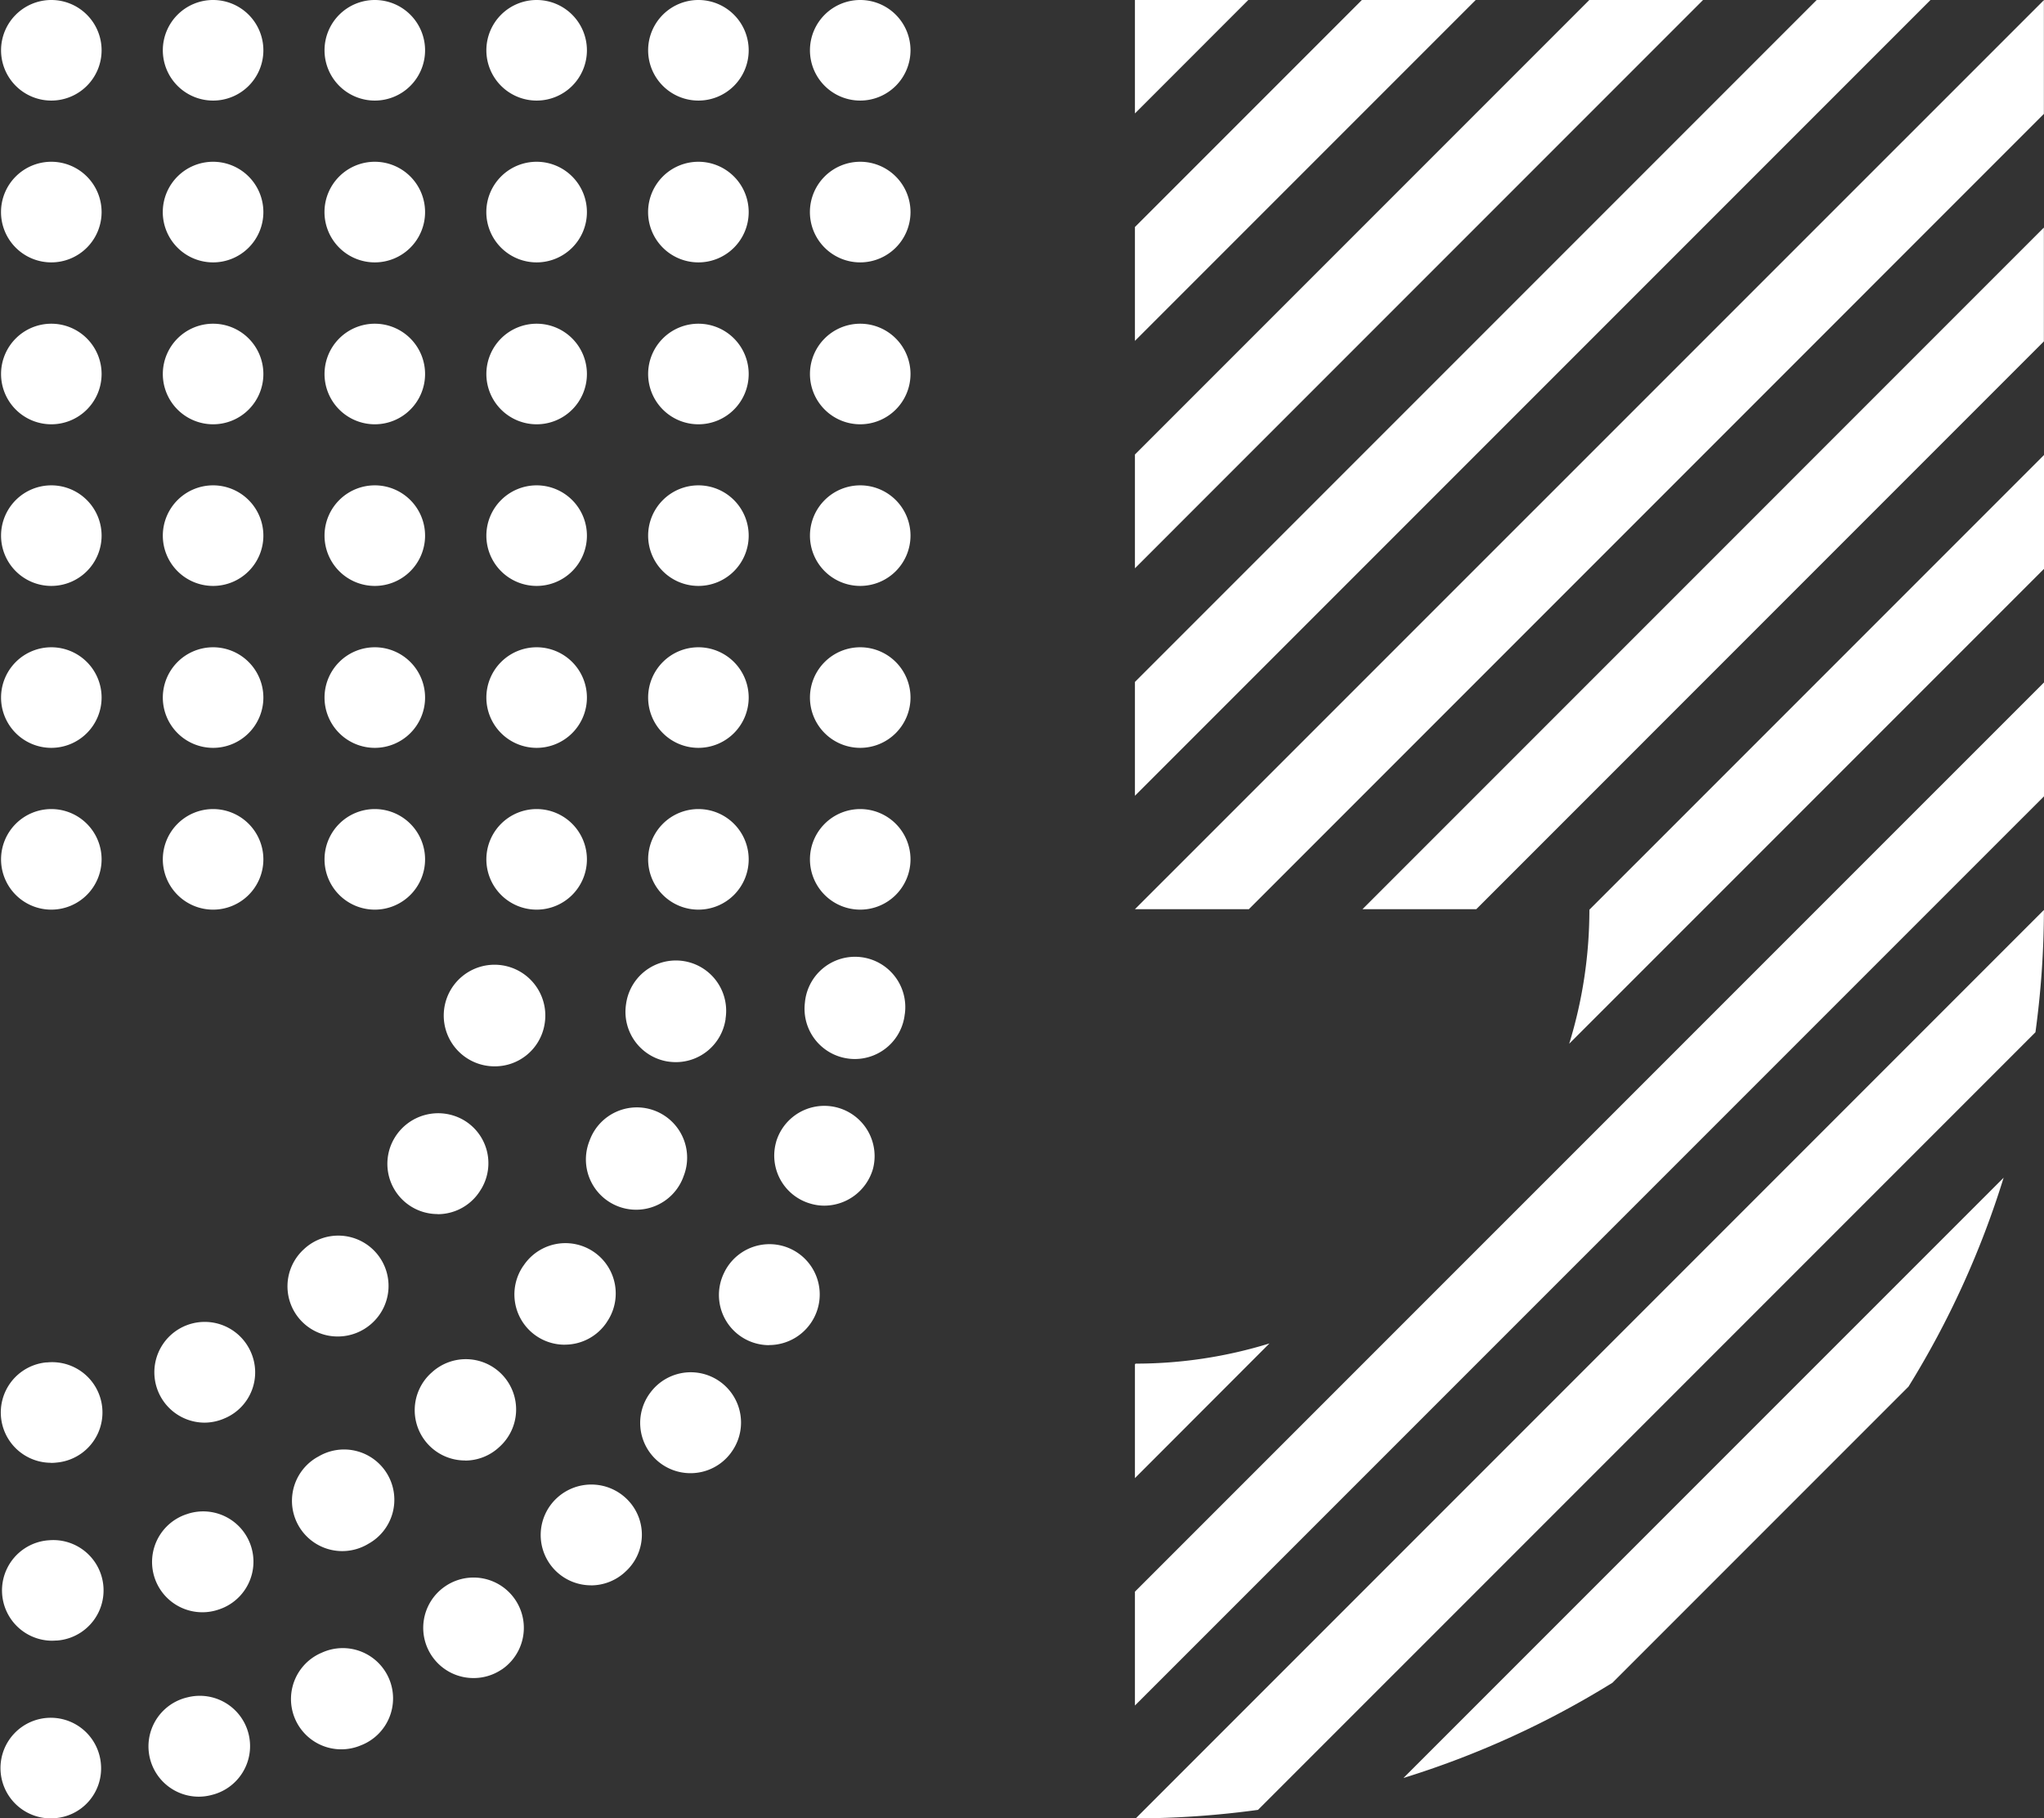 <svg xmlns="http://www.w3.org/2000/svg" width="91.074" height="81" viewBox="0 0 91.074 81"><rect x="0" y="0" width="91.074" height="81" fill="#333333" stroke="none"/><g fill="#fff"><path d="M50.569 0v5.053L55.62 0ZM60.681 0 50.569 10.112v5.072L65.753 0ZM70.815 0 50.569 20.246v5.068L75.882 0ZM80.946 0 50.569 30.377v5.07L86.016 0ZM50.569 40.5h5.076L91.069 5.073V.006ZM60.707 40.5h5.071l25.291-25.293v-5.07ZM69.917 46.495 91.074 25.34v-5.072L70.818 40.523a20.246 20.246 0 0 1-.9 5.972M50.592 60.751l-.023.022v5.07l5.994-6a20.2 20.2 0 0 1-5.971.9M50.569 75.973l40.505-40.5V30.4L50.569 70.9ZM56.053 80.621l34.64-34.639a40.8 40.8 0 0 0 .378-5.449L50.605 81a40.788 40.788 0 0 0 5.448-.379M71.841 74.963l13.195-13.195a40.245 40.245 0 0 0 4.239-9.307L62.534 79.2a40.267 40.267 0 0 0 9.307-4.239"/></g><g fill="#fff"><path d="M31.12 4.48a2.24 2.24 0 1 1 2.239-2.239A2.238 2.238 0 0 1 31.12 4.48M31.12 11.688a2.241 2.241 0 1 1 2.239-2.238 2.239 2.239 0 0 1-2.239 2.238M31.12 18.9a2.24 2.24 0 1 1 2.239-2.239A2.238 2.238 0 0 1 31.12 18.9M31.12 26.1a2.24 2.24 0 1 1 2.239-2.241A2.239 2.239 0 0 1 31.12 26.1M31.12 33.313a2.24 2.24 0 1 1 2.239-2.241 2.24 2.24 0 0 1-2.239 2.241M31.12 40.52a2.24 2.24 0 1 1 2.239-2.238 2.238 2.238 0 0 1-2.239 2.238M38.326 4.48a2.24 2.24 0 1 1 2.243-2.239 2.241 2.241 0 0 1-2.243 2.239M38.326 11.688a2.241 2.241 0 1 1 2.243-2.238 2.242 2.242 0 0 1-2.243 2.238M38.326 18.9a2.24 2.24 0 1 1 2.243-2.239 2.241 2.241 0 0 1-2.243 2.239M38.326 26.1a2.24 2.24 0 1 1 2.243-2.241 2.242 2.242 0 0 1-2.243 2.241M38.326 33.313a2.24 2.24 0 1 1 2.243-2.241 2.242 2.242 0 0 1-2.243 2.241M38.326 40.52a2.24 2.24 0 1 1 2.243-2.238 2.241 2.241 0 0 1-2.243 2.238M30.766 65.623a2.239 2.239 0 0 1-1.8-3.574l.034-.044a2.24 2.24 0 0 1 3.591 2.678l-.024.034a2.234 2.234 0 0 1-1.8.906M34.268 59.92a2.235 2.235 0 0 1-2.006-3.22l.021-.044a2.24 2.24 0 0 1 4.02 1.977s-.014.031-.017.035a2.259 2.259 0 0 1-2.018 1.248M36.734 53.706a2.162 2.162 0 0 1-.624-.091 2.224 2.224 0 0 1-1.525-2.756.172.172 0 0 1 .013-.048 2.24 2.24 0 0 1 4.3 1.25s-.01.03-.01.034a2.264 2.264 0 0 1-2.156 1.611M38.09 47.174a2.2 2.2 0 0 1-.265-.016 2.238 2.238 0 0 1-1.962-2.486l.005-.049a2.241 2.241 0 1 1 4.451.524l-.008.048a2.239 2.239 0 0 1-2.221 1.979M2.287 4.48a2.24 2.24 0 1 1 2.24-2.239 2.24 2.24 0 0 1-2.24 2.239M2.287 11.688a2.241 2.241 0 1 1 2.24-2.238 2.241 2.241 0 0 1-2.24 2.238M2.287 18.9a2.24 2.24 0 1 1 2.24-2.239 2.24 2.24 0 0 1-2.24 2.239M2.287 26.1a2.24 2.24 0 1 1 2.24-2.241 2.241 2.241 0 0 1-2.24 2.241M2.287 33.313a2.24 2.24 0 1 1 2.24-2.241 2.242 2.242 0 0 1-2.24 2.241M2.287 40.52a2.24 2.24 0 1 1 2.24-2.238 2.241 2.241 0 0 1-2.24 2.238M9.495 4.48a2.24 2.24 0 1 1 2.24-2.239 2.238 2.238 0 0 1-2.24 2.239M9.495 11.688a2.241 2.241 0 1 1 2.24-2.238 2.24 2.24 0 0 1-2.24 2.238M9.495 18.9a2.24 2.24 0 1 1 2.24-2.239 2.238 2.238 0 0 1-2.24 2.239M9.495 26.1a2.24 2.24 0 1 1 2.24-2.241 2.24 2.24 0 0 1-2.24 2.241M9.495 33.313a2.24 2.24 0 1 1 2.24-2.241 2.24 2.24 0 0 1-2.24 2.241M9.495 40.52a2.24 2.24 0 1 1 2.24-2.238 2.239 2.239 0 0 1-2.24 2.238M16.7 4.48a2.24 2.24 0 1 1 2.24-2.239A2.238 2.238 0 0 1 16.7 4.48M16.7 11.688a2.241 2.241 0 1 1 2.24-2.238 2.239 2.239 0 0 1-2.24 2.238M16.7 18.9a2.24 2.24 0 1 1 2.24-2.239A2.238 2.238 0 0 1 16.7 18.9M16.7 26.1a2.24 2.24 0 1 1 2.24-2.241A2.239 2.239 0 0 1 16.7 26.1M16.7 33.313a2.24 2.24 0 1 1 2.24-2.241 2.24 2.24 0 0 1-2.24 2.241M16.7 40.52a2.24 2.24 0 1 1 2.24-2.238 2.239 2.239 0 0 1-2.24 2.238M23.911 4.48a2.24 2.24 0 1 1 2.24-2.239 2.238 2.238 0 0 1-2.24 2.239M23.911 11.688a2.241 2.241 0 1 1 2.24-2.238 2.239 2.239 0 0 1-2.24 2.238M23.911 18.9a2.24 2.24 0 1 1 2.24-2.239 2.238 2.238 0 0 1-2.24 2.239M23.911 26.1a2.24 2.24 0 1 1 2.24-2.241 2.239 2.239 0 0 1-2.24 2.241M23.911 33.313a2.24 2.24 0 1 1 2.24-2.241 2.24 2.24 0 0 1-2.24 2.241M23.911 40.52a2.24 2.24 0 1 1 2.24-2.238 2.239 2.239 0 0 1-2.24 2.238M2.239 81A2.241 2.241 0 1 1 4.5 78.627a2.221 2.221 0 0 1-2.079 2.366h-.185M8.854 80.033a2.241 2.241 0 0 1-.525-4.419l.054-.013a2.24 2.24 0 1 1 1.039 4.358l-.039.01a2.219 2.219 0 0 1-.529.064M15.207 77.924a2.24 2.24 0 0 1-.918-4.284l.074-.032a2.241 2.241 0 1 1 1.766 4.119l-.02.007a2.259 2.259 0 0 1-.9.19M21.1 74.749a2.237 2.237 0 0 1-1.254-4.093l.04-.027a2.241 2.241 0 0 1 2.487 3.728l-.034.02a2.234 2.234 0 0 1-1.239.372M26.333 70.618a2.241 2.241 0 0 1-1.518-3.89 2.26 2.26 0 0 1 3.167.1 2.217 2.217 0 0 1-.063 3.134c-.012.011-.06.055-.069.065a2.236 2.236 0 0 1-1.517.593M2.274 65.16a2.241 2.241 0 0 1-.229-4.47h.05a2.24 2.24 0 0 1 .46 4.457l-.052.005a2.183 2.183 0 0 1-.229.013M9.1 63.372a2.244 2.244 0 1 1 2.074-3.151 2.221 2.221 0 0 1-1.106 2.933c-.014.006-.075.031-.085.037a2.244 2.244 0 0 1-.883.181M15.047 59.534a2.234 2.234 0 0 1-1.523-3.872l.045-.042a2.24 2.24 0 0 1 3.007 3.321l-.02.018a2.261 2.261 0 0 1-1.509.575M19.5 54.081a2.238 2.238 0 0 1-1.926-3.381 2.267 2.267 0 0 1 3.073-.813 2.225 2.225 0 0 1 .821 3.033.422.422 0 0 1-.041.066 2.234 2.234 0 0 1-1.928 1.1M22.056 47.5a2.263 2.263 0 1 1 2.2-1.83l-.016.079a2.243 2.243 0 0 1-2.184 1.751M2.336 73.086a2.24 2.24 0 0 1-.207-4.471l.082-.006a2.24 2.24 0 1 1 .326 4.469h-.015c-.061 0-.125.007-.186.007M9.019 71.818a2.24 2.24 0 0 1-.7-4.369c.012 0 .066-.022.076-.025a2.24 2.24 0 1 1 1.316 4.283l-.016.006a2.234 2.234 0 0 1-.679.105M15.251 69.094a2.241 2.241 0 0 1-1.15-4.165.648.648 0 0 1 .07-.038 2.24 2.24 0 1 1 2.234 3.882l-.016.01a2.251 2.251 0 0 1-1.138.311M20.72 65.057a2.24 2.24 0 0 1-1.535-3.873l.055-.049a2.24 2.24 0 1 1 3.032 3.3l-.02.018a2.229 2.229 0 0 1-1.532.608M25.164 59.9a2.239 2.239 0 0 1-1.855-3.5l.035-.048a2.241 2.241 0 0 1 3.7 2.53l-.021.035a2.244 2.244 0 0 1-1.856.981M28.348 53.887a2.238 2.238 0 0 1-2.094-3.038l.024-.064a2.24 2.24 0 1 1 4.172 1.631l-.009.028a2.241 2.241 0 0 1-2.093 1.443M30.109 47.313a2.493 2.493 0 0 1-.4-.035 2.242 2.242 0 0 1-1.812-2.562c0-.015.005-.028.005-.035a2.24 2.24 0 0 1 4.427.688v.026c0 .022-.01.058-.013.078a2.238 2.238 0 0 1-2.2 1.84"/></g></svg>
